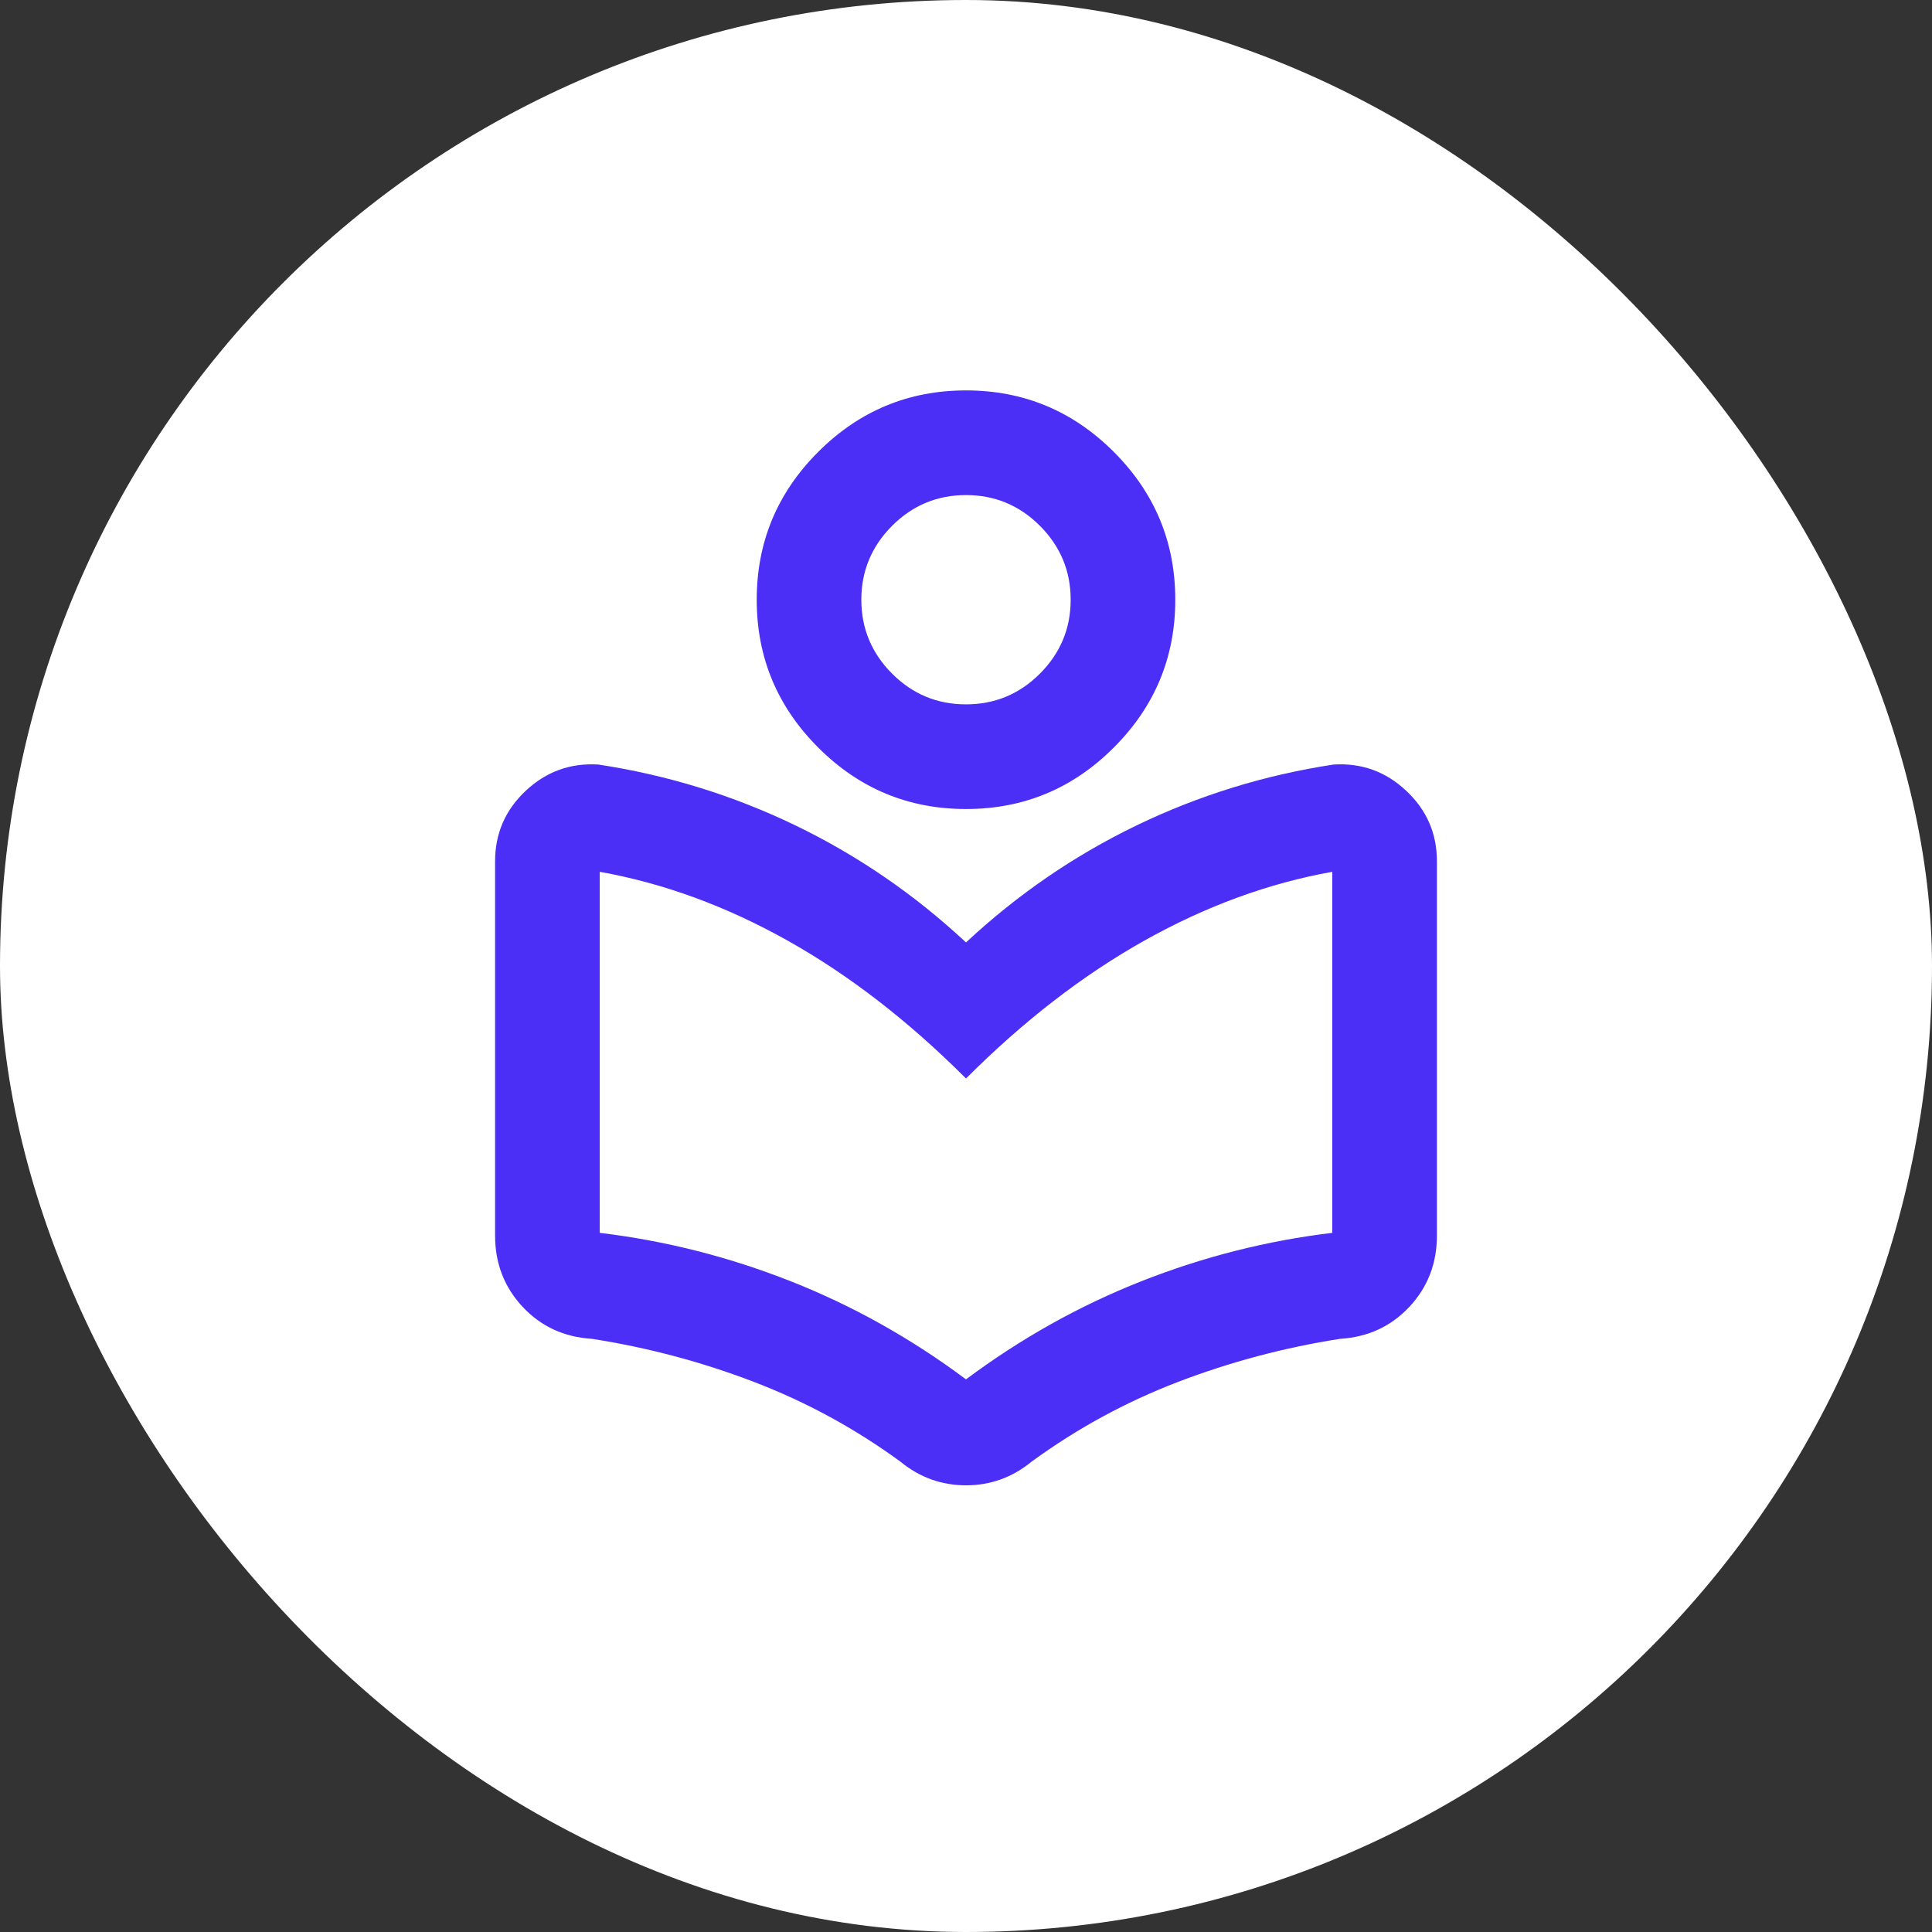 <?xml version="1.0" encoding="UTF-8"?> <svg xmlns="http://www.w3.org/2000/svg" width="40" height="40" viewBox="0 0 40 40" fill="none"><rect x="0" y="0" width="40" height="40" fill="#333333" stroke="none"/><rect width="40" height="40" rx="20" fill="white"></rect><mask id="mask0_1160_49077" style="mask-type:alpha" maskUnits="userSpaceOnUse" x="7" y="7" width="26" height="26"><rect x="7" y="7" width="26" height="26" fill="#D9D9D9"></rect></mask><g mask="url(#mask0_1160_49077)"><path d="M10.25 25.579V17.833C10.25 17.256 10.462 16.768 10.886 16.371C11.311 15.973 11.812 15.793 12.39 15.829C13.816 16.046 15.175 16.465 16.466 17.088C17.757 17.711 18.935 18.519 20 19.512C21.065 18.519 22.243 17.711 23.534 17.088C24.825 16.465 26.184 16.046 27.61 15.829C28.188 15.793 28.689 15.973 29.113 16.371C29.538 16.768 29.75 17.256 29.75 17.833V25.579C29.75 26.157 29.56 26.649 29.181 27.055C28.802 27.461 28.324 27.683 27.746 27.719C26.59 27.899 25.471 28.197 24.387 28.612C23.304 29.028 22.293 29.578 21.354 30.265C21.156 30.427 20.943 30.549 20.718 30.63C20.492 30.711 20.253 30.752 20 30.752C19.747 30.752 19.508 30.711 19.282 30.63C19.057 30.549 18.844 30.427 18.646 30.265C17.707 29.578 16.696 29.028 15.613 28.612C14.529 28.197 13.41 27.899 12.254 27.719C11.676 27.683 11.198 27.461 10.819 27.055C10.44 26.649 10.25 26.157 10.25 25.579ZM20 28.558C21.137 27.71 22.347 27.033 23.629 26.527C24.911 26.021 26.229 25.687 27.583 25.525V18.05C26.265 18.285 24.97 18.759 23.697 19.472C22.424 20.185 21.192 21.137 20 22.329C18.808 21.137 17.576 20.185 16.303 19.472C15.03 18.759 13.735 18.285 12.417 18.05V25.525C13.771 25.687 15.089 26.021 16.371 26.527C17.653 27.033 18.863 27.71 20 28.558ZM20 16.75C18.808 16.75 17.788 16.326 16.94 15.477C16.091 14.628 15.667 13.608 15.667 12.417C15.667 11.225 16.091 10.205 16.94 9.356C17.788 8.508 18.808 8.083 20 8.083C21.192 8.083 22.212 8.508 23.06 9.356C23.909 10.205 24.333 11.225 24.333 12.417C24.333 13.608 23.909 14.628 23.06 15.477C22.212 16.326 21.192 16.75 20 16.75ZM20 14.583C20.596 14.583 21.106 14.371 21.53 13.947C21.954 13.523 22.167 13.012 22.167 12.417C22.167 11.821 21.954 11.311 21.53 10.886C21.106 10.462 20.596 10.25 20 10.25C19.404 10.25 18.894 10.462 18.47 10.886C18.046 11.311 17.833 11.821 17.833 12.417C17.833 13.012 18.046 13.523 18.47 13.947C18.894 14.371 19.404 14.583 20 14.583Z" fill="#4B2FF6"></path></g></svg> 